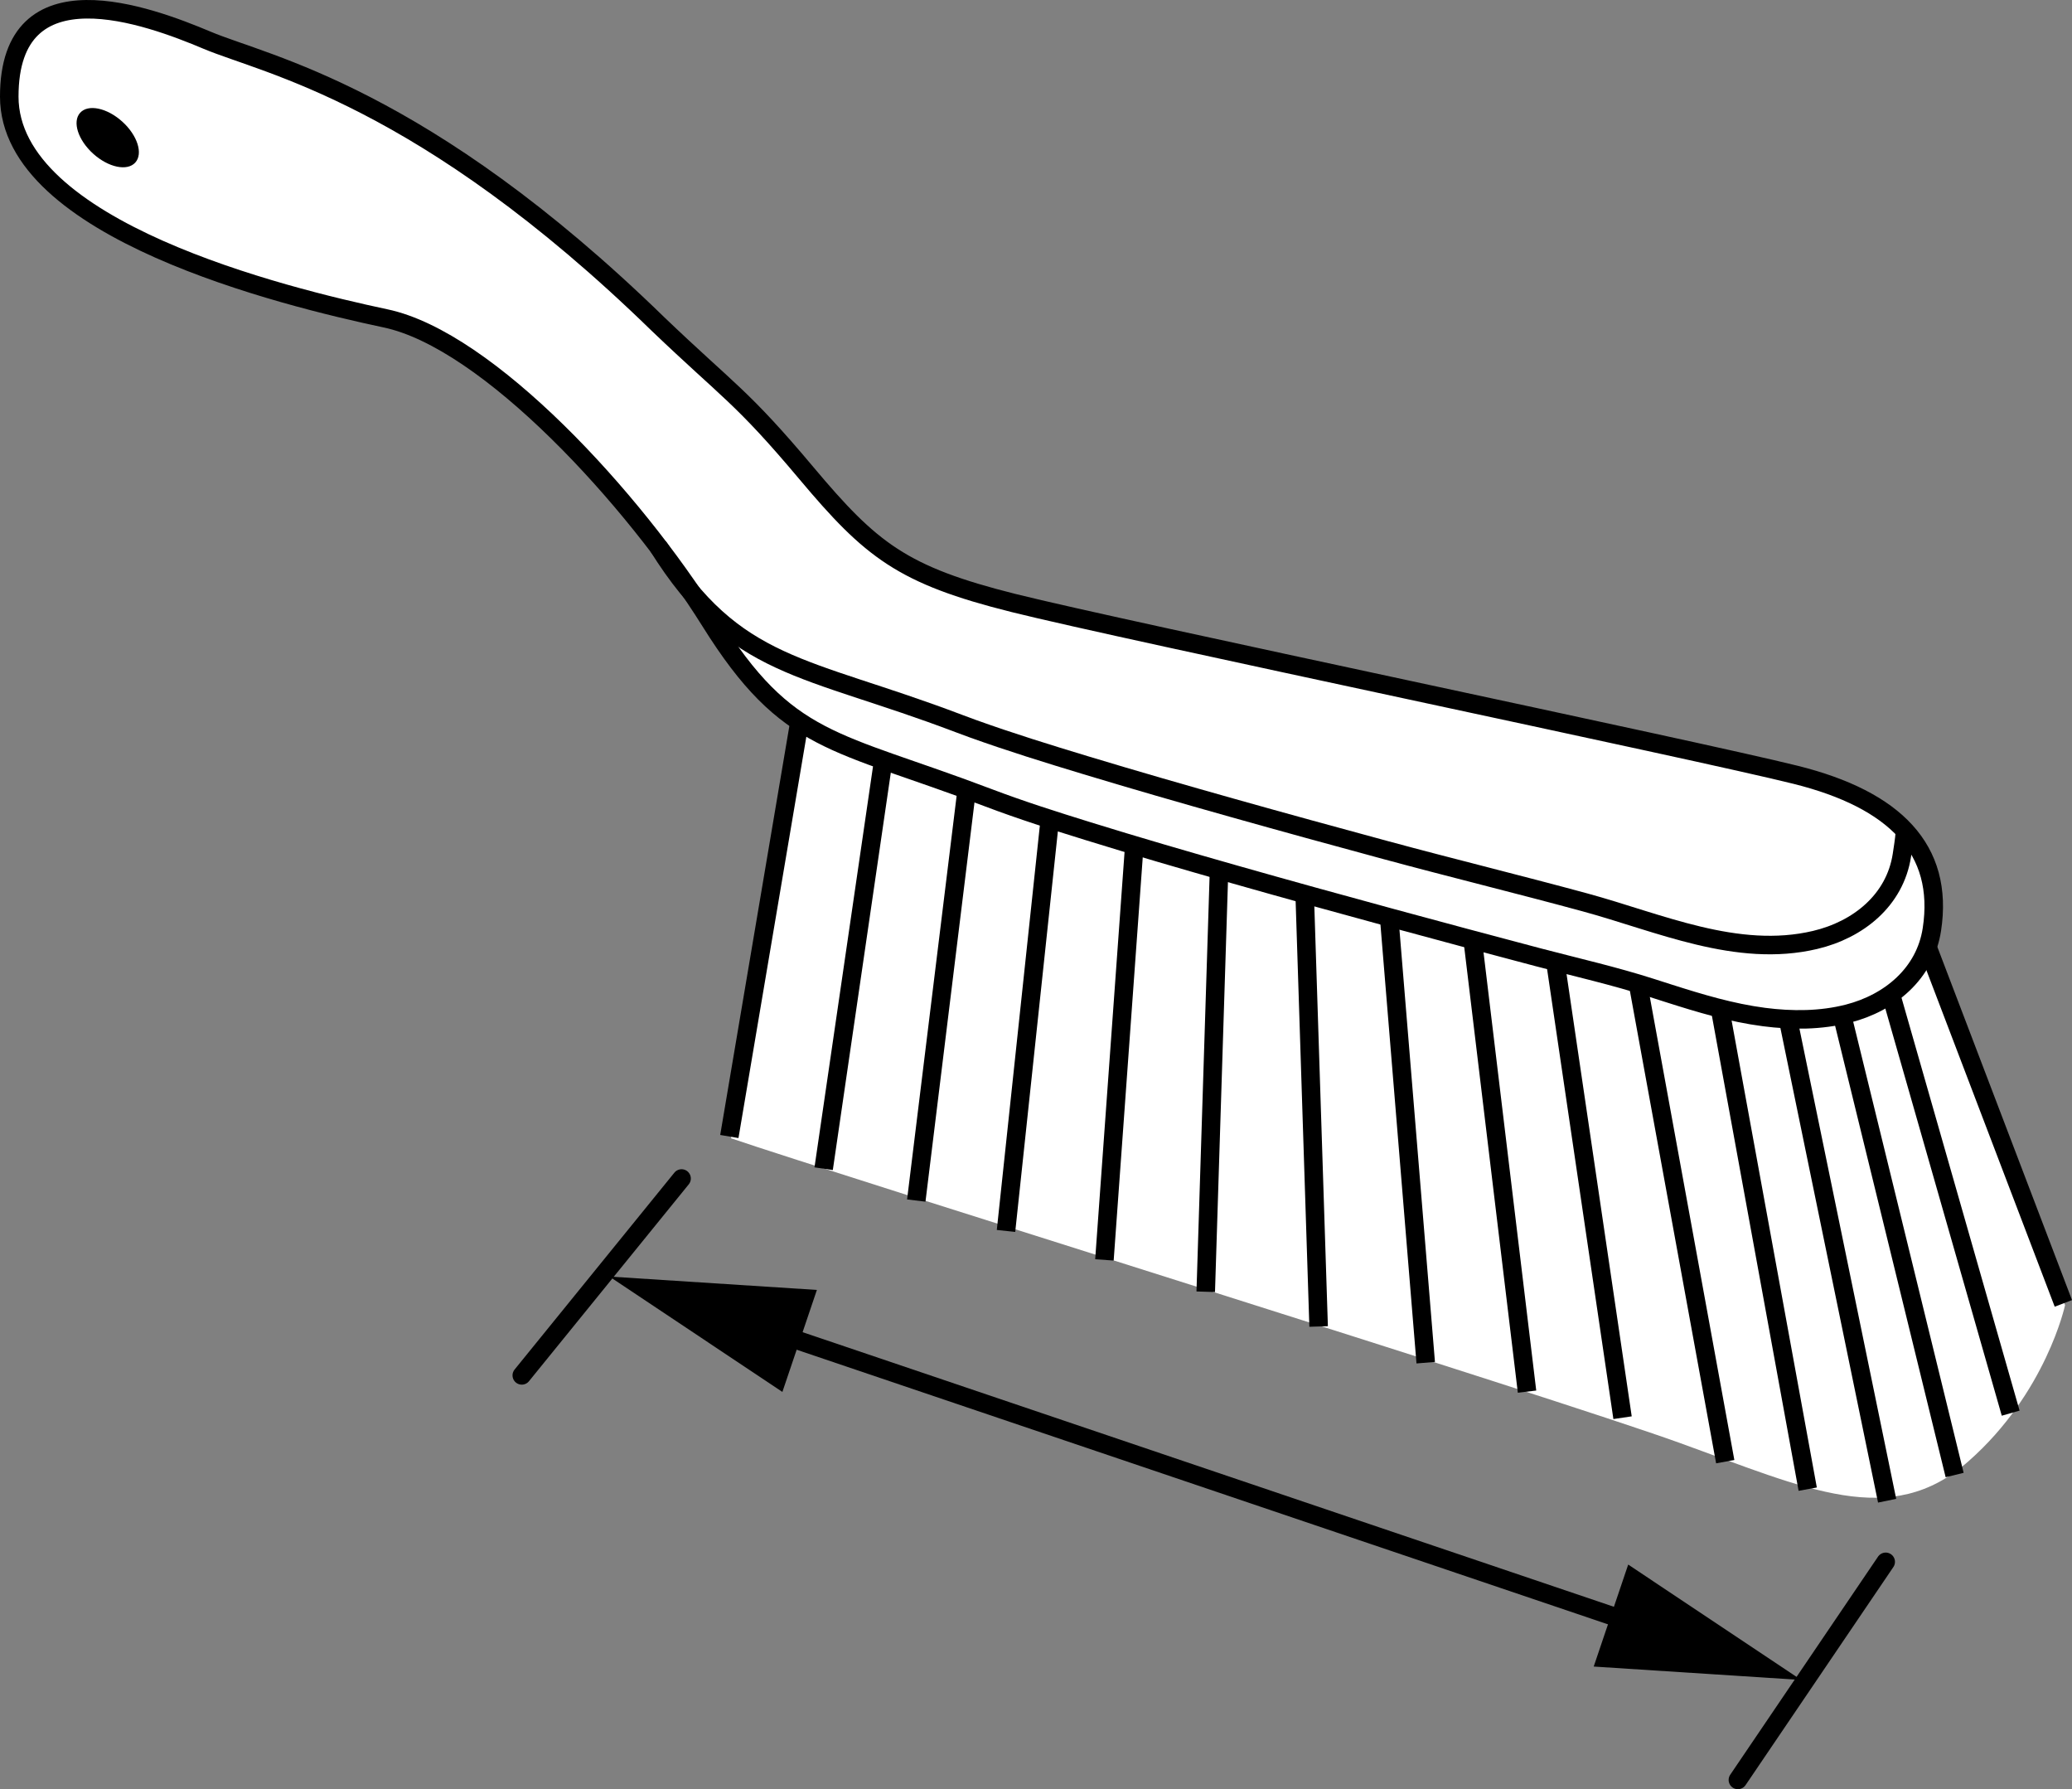 <?xml version="1.0" encoding="iso-8859-1"?>
<!-- Generator: Adobe Illustrator 27.2.0, SVG Export Plug-In . SVG Version: 6.00 Build 0)  -->
<svg version="1.1" xmlns="http://www.w3.org/2000/svg" xmlns:xlink="http://www.w3.org/1999/xlink" x="0px" y="0px"
	 width="89.478px" height="77.246px" viewBox="0 0 89.478 77.246" enable-background="new 0 0 89.478 77.246"
	 xml:space="preserve">
<rect x="0" y="0" width="89.478" height="77.246" fill="#808080" stroke="none"/>
<g id="image">
	<path fill="#FFFFFF" d="M34.901,29.445l-3.332,19.699c4.624,1.58,35.395,11.139,40.946,13.144
		c5.551,2.004,9.134,3.76,12.495,0.797c3.361-2.962,4.168-6.737,4.168-6.737l-6.486-17.006"/>
	
		<line fill="none" stroke="#000000" stroke-width="0.8" stroke-miterlimit="10" x1="34.828" y1="29.368" x2="31.496" y2="49.067"/>
	
		<line fill="none" stroke="#000000" stroke-width="0.8" stroke-miterlimit="10" x1="82.619" y1="39.266" x2="89.105" y2="56.272"/>
	
		<line fill="none" stroke="#000000" stroke-width="0.8" stroke-miterlimit="10" x1="74.088" y1="42.508" x2="78.065" y2="64.292"/>
	
		<line fill="none" stroke="#000000" stroke-width="0.8" stroke-miterlimit="10" x1="70.526" y1="41.321" x2="74.503" y2="63.105"/>
	
		<line fill="none" stroke="#000000" stroke-width="0.8" stroke-miterlimit="10" x1="66.963" y1="40.133" x2="70.069" y2="61.207"/>
	
		<line fill="none" stroke="#000000" stroke-width="0.8" stroke-miterlimit="10" x1="63.401" y1="38.946" x2="65.944" y2="60.082"/>
	
		<line fill="none" stroke="#000000" stroke-width="0.8" stroke-miterlimit="10" x1="59.838" y1="37.758" x2="61.569" y2="58.832"/>
	
		<line fill="none" stroke="#000000" stroke-width="0.8" stroke-miterlimit="10" x1="56.276" y1="36.571" x2="56.944" y2="57.269"/>
	
		<line fill="none" stroke="#000000" stroke-width="0.8" stroke-miterlimit="10" x1="52.713" y1="35.383" x2="52.069" y2="55.769"/>
	
		<line fill="none" stroke="#000000" stroke-width="0.8" stroke-miterlimit="10" x1="49.151" y1="34.196" x2="47.694" y2="54.394"/>
	
		<line fill="none" stroke="#000000" stroke-width="0.8" stroke-miterlimit="10" x1="45.588" y1="33.008" x2="43.444" y2="53.144"/>
	
		<line fill="none" stroke="#000000" stroke-width="0.8" stroke-miterlimit="10" x1="42.026" y1="31.82" x2="39.569" y2="51.832"/>
	
		<line fill="none" stroke="#000000" stroke-width="0.8" stroke-miterlimit="10" x1="38.463" y1="30.633" x2="35.569" y2="50.457"/>
	
		<line fill="none" stroke="#000000" stroke-width="0.8" stroke-miterlimit="10" x1="77.041" y1="43.155" x2="81.494" y2="64.791"/>
	
		<line fill="none" stroke="#000000" stroke-width="0.8" stroke-miterlimit="10" x1="79.116" y1="42.066" x2="84.41" y2="63.682"/>
	
		<line fill="none" stroke="#000000" stroke-width="0.8" stroke-miterlimit="10" x1="80.962" y1="40.497" x2="86.83" y2="61.011"/>
	<path fill="#FFFFFF" stroke="#000000" stroke-width="0.8" stroke-miterlimit="10" d="M72.049,42.882
		c-0.244-0.078-0.487-0.157-0.731-0.234c-1.599-0.513-3.239-0.885-4.862-1.311
		c-0.034-0.009-0.068-0.018-0.102-0.027c-2.073-0.548-4.145-1.102-6.214-1.665
		c-2.29-0.622-4.577-1.254-6.859-1.903c-2.106-0.599-4.208-1.21-6.299-1.859
		c-1.437-0.446-2.874-0.901-4.281-1.434c-6.678-2.538-8.682-2.271-12.021-7.613s-9.617-12.155-14.024-13.089
		C12.248,12.81,0.4,9.914,0.4,4.171s6.011-3.501,8.548-2.432s9.31,2.362,19.462,12.246
		c3.072,2.938,3.606,3.1,6.411,6.439s4.141,4.408,8.949,5.61s29.506,6.351,33.78,7.419s6.411,3.206,5.877,6.678
		c-0.293,1.903-1.813,3.163-3.611,3.627c-1.183,0.305-2.432,0.307-3.638,0.151
		C74.767,43.726,73.402,43.314,72.049,42.882z"/>
	<path fill="none" stroke="#000000" stroke-width="0.8" stroke-miterlimit="10" d="M82.256,35.998
		c-0.013,0.209-0.089,0.703-0.123,0.922c-0.301,1.958-1.896,3.222-3.747,3.66
		c-3.37,0.798-6.744-0.753-9.943-1.622c-2.856-0.776-5.729-1.478-8.586-2.251
		c-2.218-0.6-4.434-1.208-6.646-1.831c-2.112-0.595-4.221-1.201-6.321-1.837
		c-1.639-0.496-3.278-1.003-4.889-1.583c-0.198-0.071-0.396-0.144-0.592-0.219
		c-6.678-2.538-9.652-2.314-12.991-7.656"/>
	<ellipse transform="matrix(0.67 -0.743 0.743 0.67 -2.878 5.415)" cx="4.648" cy="5.943" rx="0.935" ry="1.603"/>
</g>
<g id="callouts">
	
		<line fill="none" stroke="#000000" stroke-width="0.8" stroke-linecap="round" stroke-miterlimit="10" x1="81.433" y1="67.43" x2="75.05" y2="76.846"/>
	
		<line fill="none" stroke="#000000" stroke-width="0.8" stroke-linecap="round" stroke-miterlimit="10" x1="29.433" y1="50.88" x2="22.533" y2="59.38"/>
	<g>
		<g>
			
				<line fill="none" stroke="#000000" stroke-width="0.8" stroke-linecap="round" stroke-miterlimit="10" x1="71.07" y1="70.258" x2="33.03" y2="57.385"/>
			<g>
				<polygon points="70.313,67.548 77.783,72.53 68.823,71.951 				"/>
			</g>
			<g>
				<polygon points="35.277,55.691 26.317,55.113 33.787,60.094 				"/>
			</g>
		</g>
	</g>
</g>
</svg>
